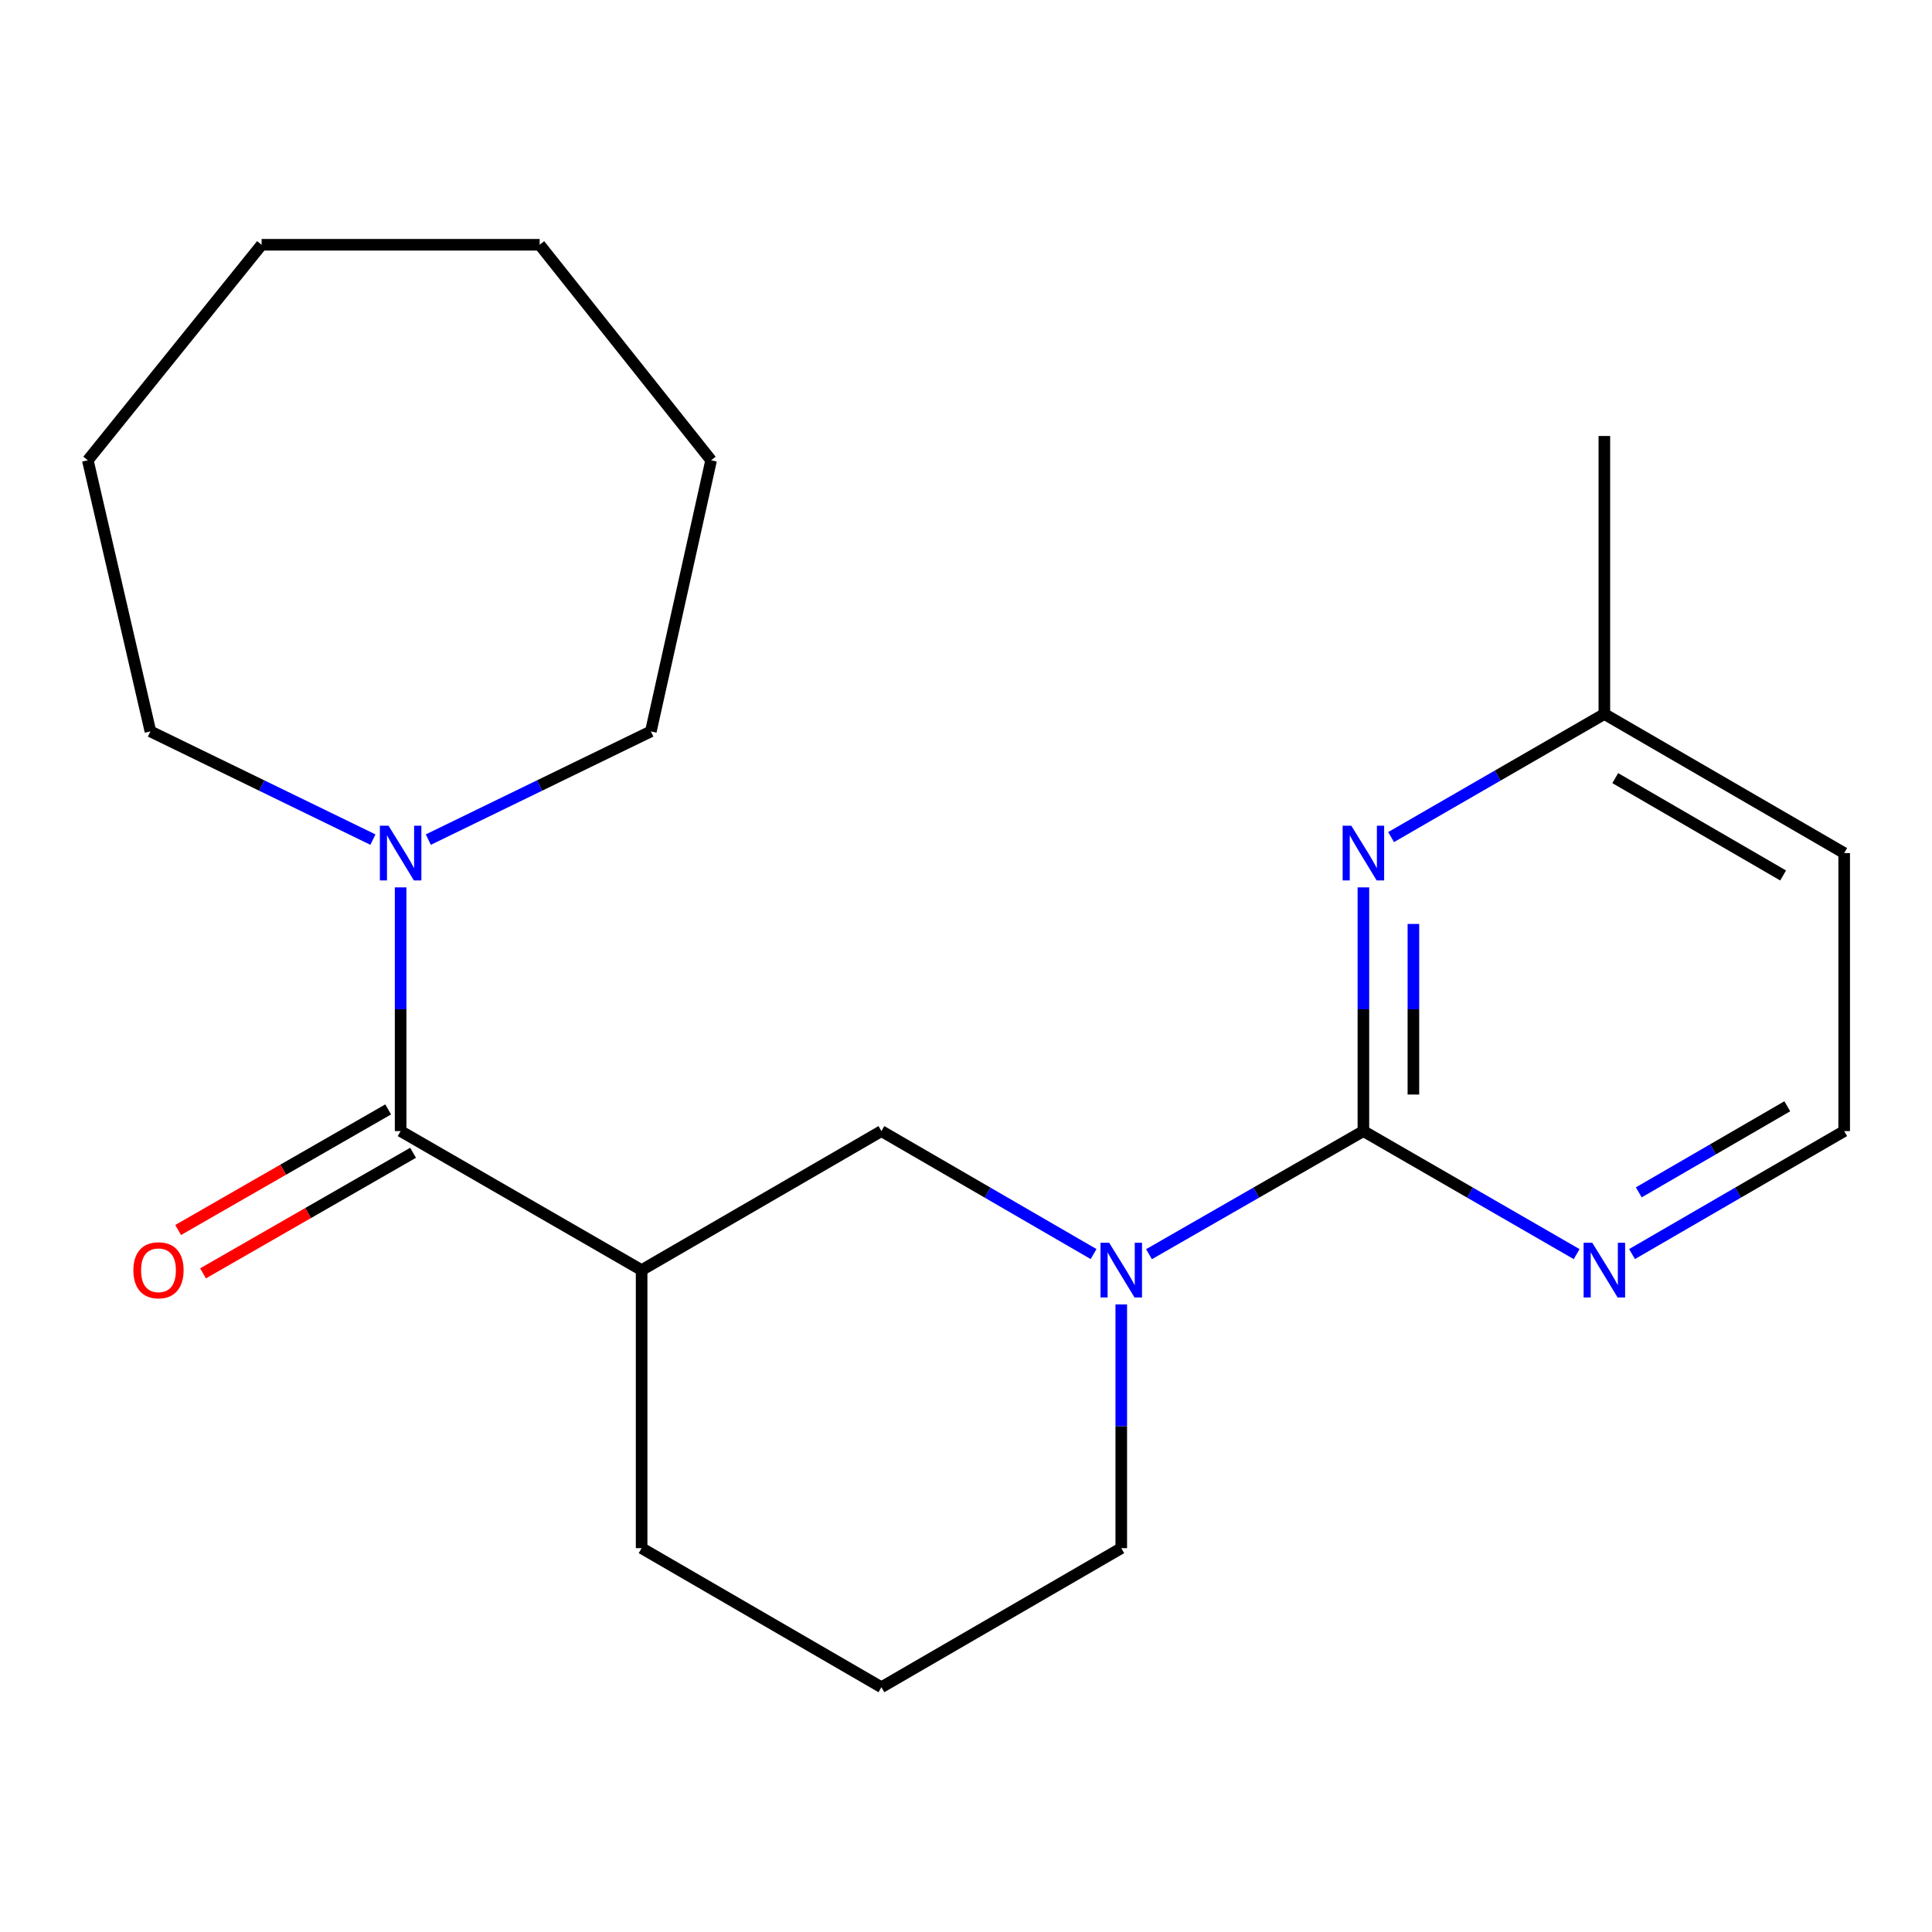 <?xml version='1.0' encoding='iso-8859-1'?>
<svg version='1.1' baseProfile='full'
              xmlns='http://www.w3.org/2000/svg'
                      xmlns:rdkit='http://www.rdkit.org/xml'
                      xmlns:xlink='http://www.w3.org/1999/xlink'
                  xml:space='preserve'
width='1000px' height='1000px' viewBox='0 0 1000 1000'>
<!-- END OF HEADER -->
<rect style='opacity:1.0;fill:#FFFFFF;stroke:none' width='1000' height='1000' x='0' y='0'> </rect>
<path class='bond-0' d='M 705.69,585.454 L 650.203,617.31' style='fill:none;fill-rule:evenodd;stroke:#000000;stroke-width:6px;stroke-linecap:butt;stroke-linejoin:miter;stroke-opacity:1' />
<path class='bond-0' d='M 650.203,617.31 L 594.716,649.166' style='fill:none;fill-rule:evenodd;stroke:#0000FF;stroke-width:6px;stroke-linecap:butt;stroke-linejoin:miter;stroke-opacity:1' />
<path class='bond-3' d='M 705.69,585.454 L 705.69,522.381' style='fill:none;fill-rule:evenodd;stroke:#000000;stroke-width:6px;stroke-linecap:butt;stroke-linejoin:miter;stroke-opacity:1' />
<path class='bond-3' d='M 705.69,522.381 L 705.69,459.307' style='fill:none;fill-rule:evenodd;stroke:#0000FF;stroke-width:6px;stroke-linecap:butt;stroke-linejoin:miter;stroke-opacity:1' />
<path class='bond-3' d='M 731.572,566.532 L 731.572,522.381' style='fill:none;fill-rule:evenodd;stroke:#000000;stroke-width:6px;stroke-linecap:butt;stroke-linejoin:miter;stroke-opacity:1' />
<path class='bond-3' d='M 731.572,522.381 L 731.572,478.229' style='fill:none;fill-rule:evenodd;stroke:#0000FF;stroke-width:6px;stroke-linecap:butt;stroke-linejoin:miter;stroke-opacity:1' />
<path class='bond-6' d='M 705.69,585.454 L 760.881,617.293' style='fill:none;fill-rule:evenodd;stroke:#000000;stroke-width:6px;stroke-linecap:butt;stroke-linejoin:miter;stroke-opacity:1' />
<path class='bond-6' d='M 760.881,617.293 L 816.073,649.133' style='fill:none;fill-rule:evenodd;stroke:#0000FF;stroke-width:6px;stroke-linecap:butt;stroke-linejoin:miter;stroke-opacity:1' />
<path class='bond-5' d='M 566.036,649.102 L 511.126,617.278' style='fill:none;fill-rule:evenodd;stroke:#0000FF;stroke-width:6px;stroke-linecap:butt;stroke-linejoin:miter;stroke-opacity:1' />
<path class='bond-5' d='M 511.126,617.278 L 456.216,585.454' style='fill:none;fill-rule:evenodd;stroke:#000000;stroke-width:6px;stroke-linecap:butt;stroke-linejoin:miter;stroke-opacity:1' />
<path class='bond-10' d='M 580.364,675.164 L 580.364,738.244' style='fill:none;fill-rule:evenodd;stroke:#0000FF;stroke-width:6px;stroke-linecap:butt;stroke-linejoin:miter;stroke-opacity:1' />
<path class='bond-10' d='M 580.364,738.244 L 580.364,801.324' style='fill:none;fill-rule:evenodd;stroke:#000000;stroke-width:6px;stroke-linecap:butt;stroke-linejoin:miter;stroke-opacity:1' />
<path class='bond-1' d='M 207.361,585.454 L 332.098,657.406' style='fill:none;fill-rule:evenodd;stroke:#000000;stroke-width:6px;stroke-linecap:butt;stroke-linejoin:miter;stroke-opacity:1' />
<path class='bond-4' d='M 207.361,585.454 L 207.361,522.381' style='fill:none;fill-rule:evenodd;stroke:#000000;stroke-width:6px;stroke-linecap:butt;stroke-linejoin:miter;stroke-opacity:1' />
<path class='bond-4' d='M 207.361,522.381 L 207.361,459.307' style='fill:none;fill-rule:evenodd;stroke:#0000FF;stroke-width:6px;stroke-linecap:butt;stroke-linejoin:miter;stroke-opacity:1' />
<path class='bond-7' d='M 200.918,574.231 L 146.561,605.438' style='fill:none;fill-rule:evenodd;stroke:#000000;stroke-width:6px;stroke-linecap:butt;stroke-linejoin:miter;stroke-opacity:1' />
<path class='bond-7' d='M 146.561,605.438 L 92.204,636.645' style='fill:none;fill-rule:evenodd;stroke:#FF0000;stroke-width:6px;stroke-linecap:butt;stroke-linejoin:miter;stroke-opacity:1' />
<path class='bond-7' d='M 213.804,596.677 L 159.447,627.884' style='fill:none;fill-rule:evenodd;stroke:#000000;stroke-width:6px;stroke-linecap:butt;stroke-linejoin:miter;stroke-opacity:1' />
<path class='bond-7' d='M 159.447,627.884 L 105.091,659.091' style='fill:none;fill-rule:evenodd;stroke:#FF0000;stroke-width:6px;stroke-linecap:butt;stroke-linejoin:miter;stroke-opacity:1' />
<path class='bond-2' d='M 332.098,657.406 L 456.216,585.454' style='fill:none;fill-rule:evenodd;stroke:#000000;stroke-width:6px;stroke-linecap:butt;stroke-linejoin:miter;stroke-opacity:1' />
<path class='bond-22' d='M 332.098,657.406 L 332.098,801.324' style='fill:none;fill-rule:evenodd;stroke:#000000;stroke-width:6px;stroke-linecap:butt;stroke-linejoin:miter;stroke-opacity:1' />
<path class='bond-8' d='M 720.03,433.274 L 775.221,401.421' style='fill:none;fill-rule:evenodd;stroke:#0000FF;stroke-width:6px;stroke-linecap:butt;stroke-linejoin:miter;stroke-opacity:1' />
<path class='bond-8' d='M 775.221,401.421 L 830.413,369.569' style='fill:none;fill-rule:evenodd;stroke:#000000;stroke-width:6px;stroke-linecap:butt;stroke-linejoin:miter;stroke-opacity:1' />
<path class='bond-13' d='M 193.021,434.576 L 135.435,406.573' style='fill:none;fill-rule:evenodd;stroke:#0000FF;stroke-width:6px;stroke-linecap:butt;stroke-linejoin:miter;stroke-opacity:1' />
<path class='bond-13' d='M 135.435,406.573 L 77.85,378.57' style='fill:none;fill-rule:evenodd;stroke:#000000;stroke-width:6px;stroke-linecap:butt;stroke-linejoin:miter;stroke-opacity:1' />
<path class='bond-14' d='M 221.701,434.577 L 279.294,406.574' style='fill:none;fill-rule:evenodd;stroke:#0000FF;stroke-width:6px;stroke-linecap:butt;stroke-linejoin:miter;stroke-opacity:1' />
<path class='bond-14' d='M 279.294,406.574 L 336.886,378.57' style='fill:none;fill-rule:evenodd;stroke:#000000;stroke-width:6px;stroke-linecap:butt;stroke-linejoin:miter;stroke-opacity:1' />
<path class='bond-9' d='M 844.739,649.101 L 899.642,617.278' style='fill:none;fill-rule:evenodd;stroke:#0000FF;stroke-width:6px;stroke-linecap:butt;stroke-linejoin:miter;stroke-opacity:1' />
<path class='bond-9' d='M 899.642,617.278 L 954.545,585.454' style='fill:none;fill-rule:evenodd;stroke:#000000;stroke-width:6px;stroke-linecap:butt;stroke-linejoin:miter;stroke-opacity:1' />
<path class='bond-9' d='M 848.231,617.162 L 886.663,594.885' style='fill:none;fill-rule:evenodd;stroke:#0000FF;stroke-width:6px;stroke-linecap:butt;stroke-linejoin:miter;stroke-opacity:1' />
<path class='bond-9' d='M 886.663,594.885 L 925.095,572.609' style='fill:none;fill-rule:evenodd;stroke:#000000;stroke-width:6px;stroke-linecap:butt;stroke-linejoin:miter;stroke-opacity:1' />
<path class='bond-16' d='M 830.413,369.569 L 830.413,225.665' style='fill:none;fill-rule:evenodd;stroke:#000000;stroke-width:6px;stroke-linecap:butt;stroke-linejoin:miter;stroke-opacity:1' />
<path class='bond-21' d='M 830.413,369.569 L 954.545,441.55' style='fill:none;fill-rule:evenodd;stroke:#000000;stroke-width:6px;stroke-linecap:butt;stroke-linejoin:miter;stroke-opacity:1' />
<path class='bond-21' d='M 836.049,402.756 L 922.942,453.143' style='fill:none;fill-rule:evenodd;stroke:#000000;stroke-width:6px;stroke-linecap:butt;stroke-linejoin:miter;stroke-opacity:1' />
<path class='bond-12' d='M 954.545,585.454 L 954.545,441.55' style='fill:none;fill-rule:evenodd;stroke:#000000;stroke-width:6px;stroke-linecap:butt;stroke-linejoin:miter;stroke-opacity:1' />
<path class='bond-15' d='M 580.364,801.324 L 456.216,873.305' style='fill:none;fill-rule:evenodd;stroke:#000000;stroke-width:6px;stroke-linecap:butt;stroke-linejoin:miter;stroke-opacity:1' />
<path class='bond-11' d='M 332.098,801.324 L 456.216,873.305' style='fill:none;fill-rule:evenodd;stroke:#000000;stroke-width:6px;stroke-linecap:butt;stroke-linejoin:miter;stroke-opacity:1' />
<path class='bond-17' d='M 77.85,378.57 L 45.455,238.247' style='fill:none;fill-rule:evenodd;stroke:#000000;stroke-width:6px;stroke-linecap:butt;stroke-linejoin:miter;stroke-opacity:1' />
<path class='bond-18' d='M 336.886,378.57 L 368.074,238.247' style='fill:none;fill-rule:evenodd;stroke:#000000;stroke-width:6px;stroke-linecap:butt;stroke-linejoin:miter;stroke-opacity:1' />
<path class='bond-19' d='M 45.455,238.247 L 135.409,126.695' style='fill:none;fill-rule:evenodd;stroke:#000000;stroke-width:6px;stroke-linecap:butt;stroke-linejoin:miter;stroke-opacity:1' />
<path class='bond-20' d='M 368.074,238.247 L 279.327,126.695' style='fill:none;fill-rule:evenodd;stroke:#000000;stroke-width:6px;stroke-linecap:butt;stroke-linejoin:miter;stroke-opacity:1' />
<path class='bond-23' d='M 135.409,126.695 L 279.327,126.695' style='fill:none;fill-rule:evenodd;stroke:#000000;stroke-width:6px;stroke-linecap:butt;stroke-linejoin:miter;stroke-opacity:1' />
<path  class='atom-1' d='M 574.104 643.246
L 583.384 658.246
Q 584.304 659.726, 585.784 662.406
Q 587.264 665.086, 587.344 665.246
L 587.344 643.246
L 591.104 643.246
L 591.104 671.566
L 587.224 671.566
L 577.264 655.166
Q 576.104 653.246, 574.864 651.046
Q 573.664 648.846, 573.304 648.166
L 573.304 671.566
L 569.624 671.566
L 569.624 643.246
L 574.104 643.246
' fill='#0000FF'/>
<path  class='atom-4' d='M 699.43 427.39
L 708.71 442.39
Q 709.63 443.87, 711.11 446.55
Q 712.59 449.23, 712.67 449.39
L 712.67 427.39
L 716.43 427.39
L 716.43 455.71
L 712.55 455.71
L 702.59 439.31
Q 701.43 437.39, 700.19 435.19
Q 698.99 432.99, 698.63 432.31
L 698.63 455.71
L 694.95 455.71
L 694.95 427.39
L 699.43 427.39
' fill='#0000FF'/>
<path  class='atom-5' d='M 201.101 427.39
L 210.381 442.39
Q 211.301 443.87, 212.781 446.55
Q 214.261 449.23, 214.341 449.39
L 214.341 427.39
L 218.101 427.39
L 218.101 455.71
L 214.221 455.71
L 204.261 439.31
Q 203.101 437.39, 201.861 435.19
Q 200.661 432.99, 200.301 432.31
L 200.301 455.71
L 196.621 455.71
L 196.621 427.39
L 201.101 427.39
' fill='#0000FF'/>
<path  class='atom-7' d='M 824.153 643.246
L 833.433 658.246
Q 834.353 659.726, 835.833 662.406
Q 837.313 665.086, 837.393 665.246
L 837.393 643.246
L 841.153 643.246
L 841.153 671.566
L 837.273 671.566
L 827.313 655.166
Q 826.153 653.246, 824.913 651.046
Q 823.713 648.846, 823.353 648.166
L 823.353 671.566
L 819.673 671.566
L 819.673 643.246
L 824.153 643.246
' fill='#0000FF'/>
<path  class='atom-8' d='M 69.034 657.486
Q 69.034 650.686, 72.394 646.886
Q 75.754 643.086, 82.034 643.086
Q 88.314 643.086, 91.674 646.886
Q 95.034 650.686, 95.034 657.486
Q 95.034 664.366, 91.634 668.286
Q 88.234 672.166, 82.034 672.166
Q 75.794 672.166, 72.394 668.286
Q 69.034 664.406, 69.034 657.486
M 82.034 668.966
Q 86.354 668.966, 88.674 666.086
Q 91.034 663.166, 91.034 657.486
Q 91.034 651.926, 88.674 649.126
Q 86.354 646.286, 82.034 646.286
Q 77.714 646.286, 75.354 649.086
Q 73.034 651.886, 73.034 657.486
Q 73.034 663.206, 75.354 666.086
Q 77.714 668.966, 82.034 668.966
' fill='#FF0000'/>
</svg>
